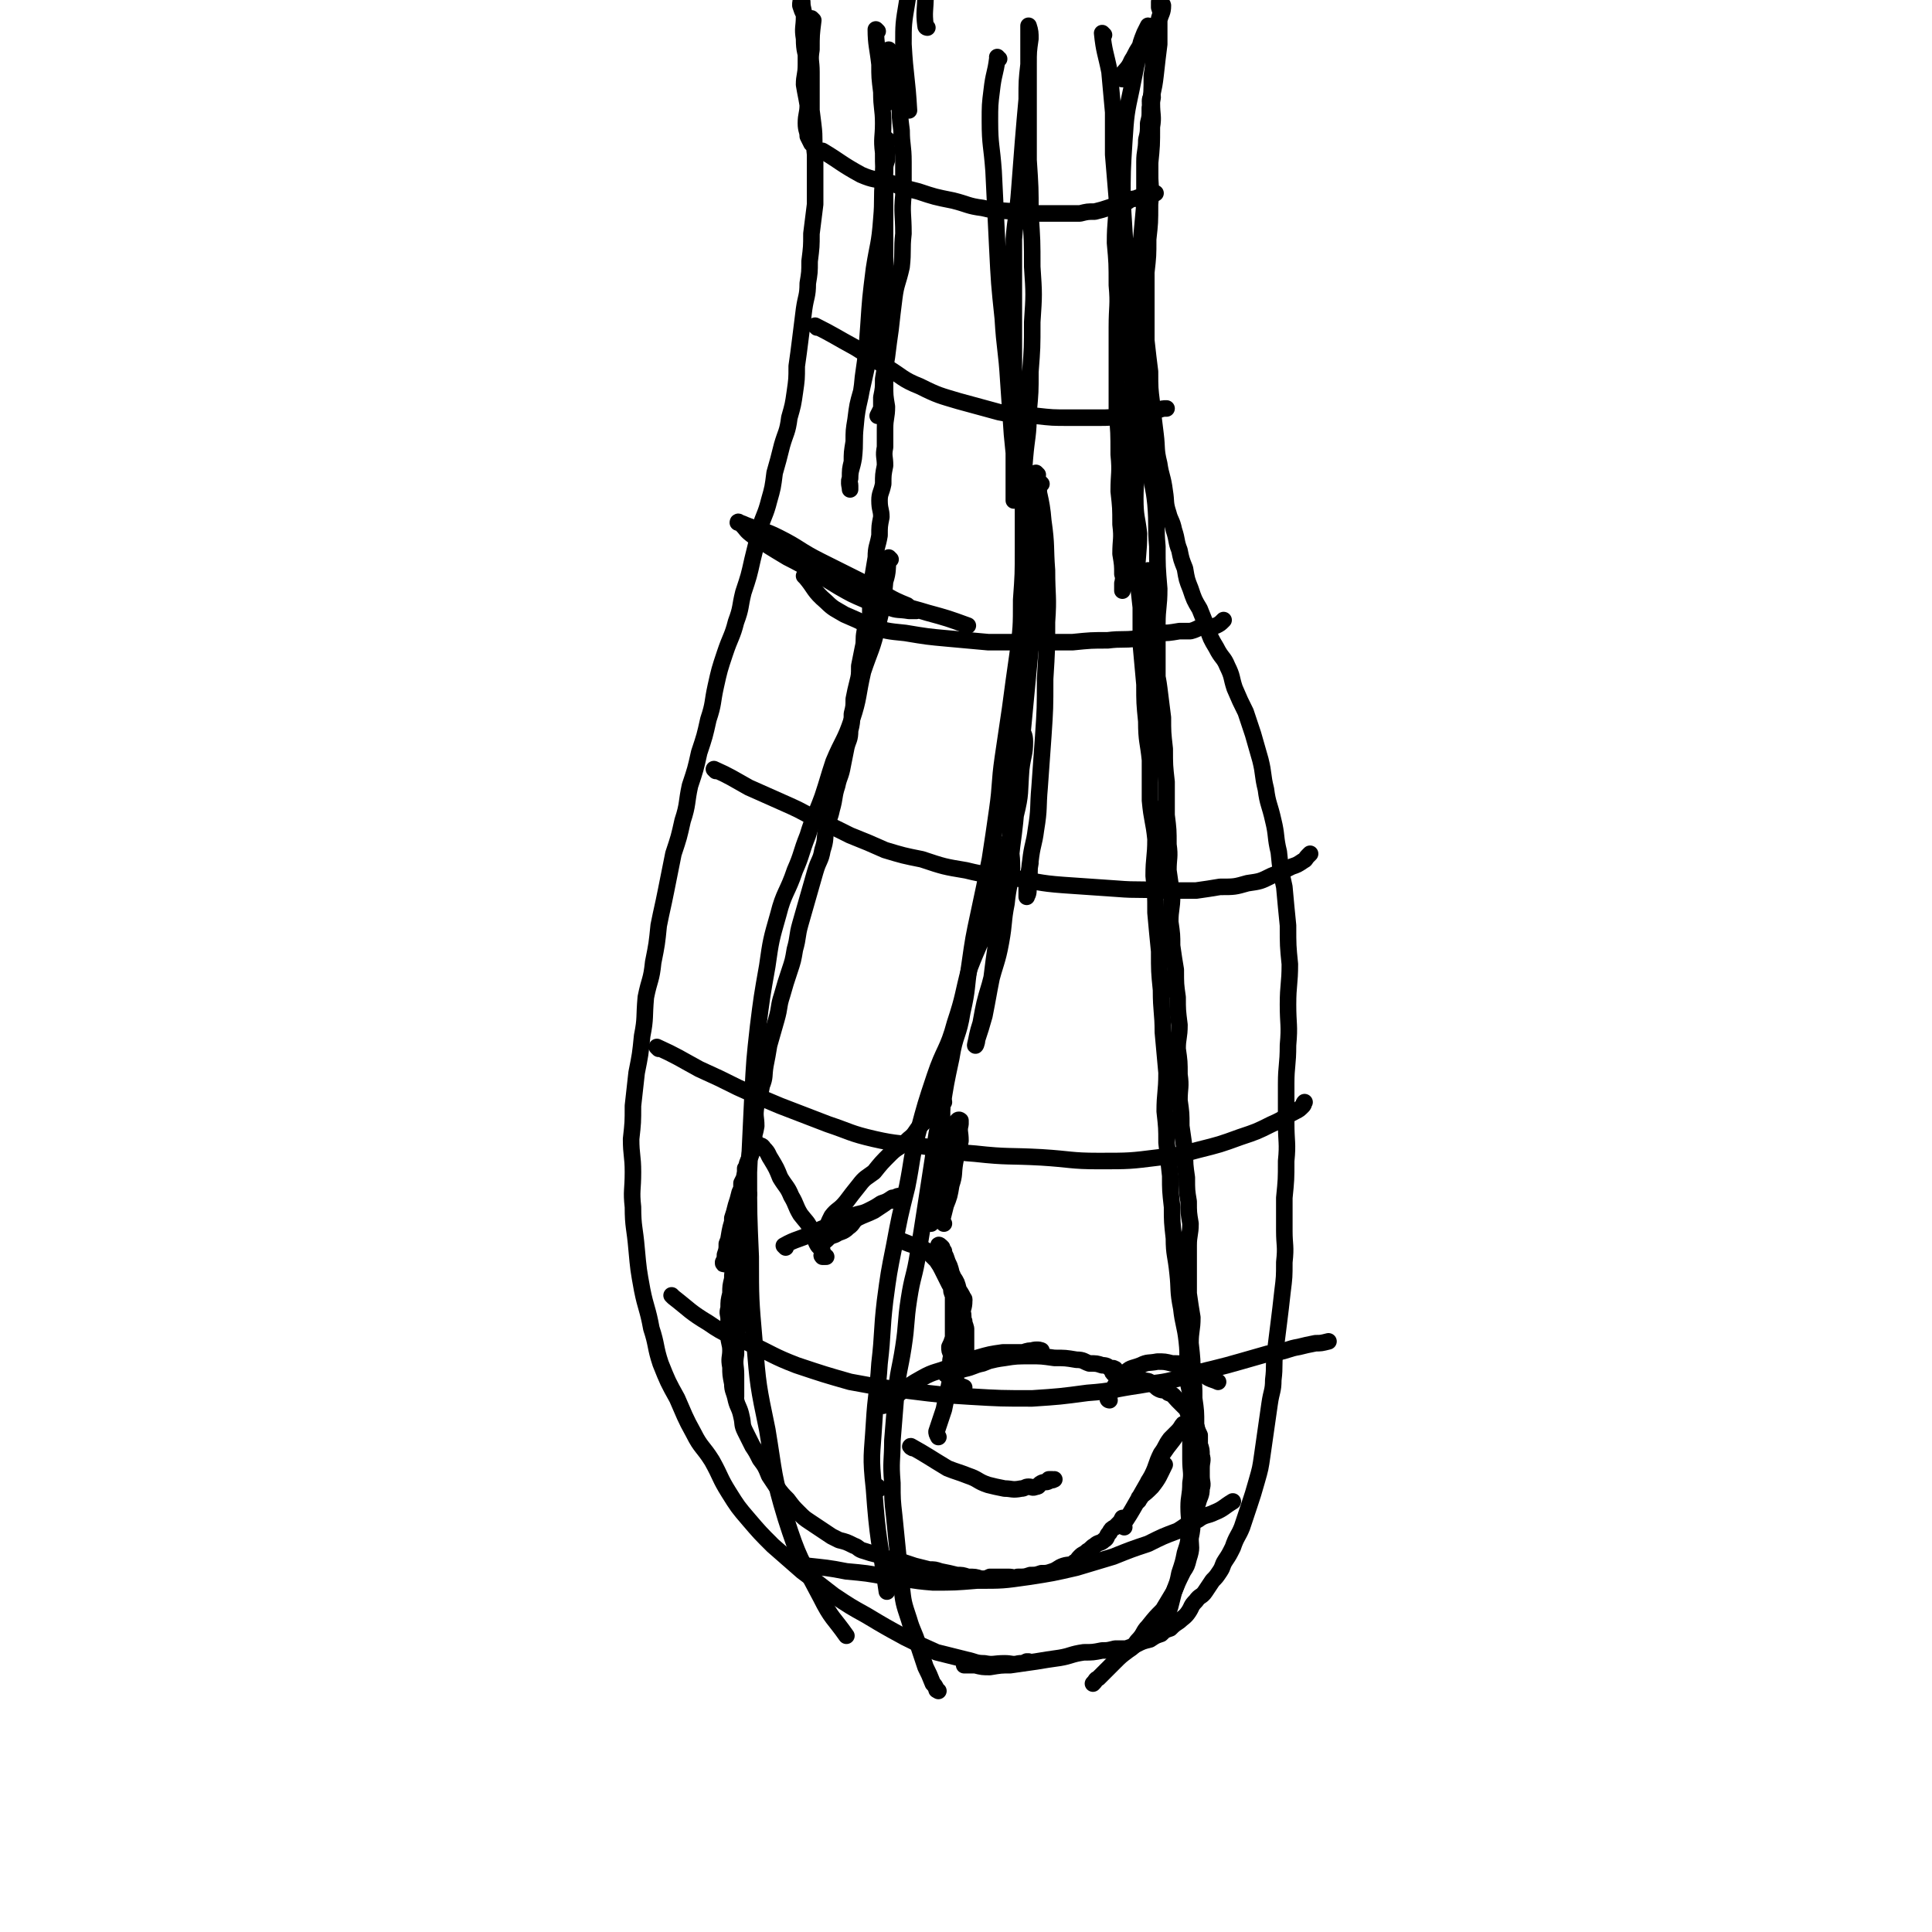 <svg viewBox='0 0 1050 1050' version='1.1' xmlns='http://www.w3.org/2000/svg' xmlns:xlink='http://www.w3.org/1999/xlink'><g fill='none' stroke='#000000' stroke-width='9' stroke-linecap='round' stroke-linejoin='round'><path d='M442,11c0,0 -1,0 -1,-1 0,0 1,1 1,1 -1,8 -1,8 -1,16 -1,6 0,6 0,12 0,6 0,6 0,12 0,6 0,6 0,12 0,4 0,4 0,8 0,3 0,3 0,7 0,0 0,0 0,0 -1,-2 -1,-2 -2,-4 0,-3 -1,-3 -1,-7 0,-5 1,-5 1,-10 -1,-6 -1,-5 -2,-11 0,-5 1,-5 1,-11 0,-4 0,-4 0,-9 0,-5 0,-5 0,-10 -1,-4 -1,-4 -1,-8 -1,-2 -1,-2 -2,-5 0,-2 0,-2 1,-4 0,0 0,0 0,0 0,0 0,0 0,-1 0,0 0,-1 0,-1 0,1 0,1 0,2 0,1 -1,1 0,2 0,4 1,4 1,8 0,6 -1,6 0,12 0,7 1,7 2,14 1,9 0,9 1,17 1,8 1,8 2,16 1,8 0,8 1,16 0,6 0,6 0,13 0,7 0,7 0,14 -1,8 -1,8 -2,16 0,7 0,7 -1,15 0,6 0,6 -1,12 0,7 -1,7 -2,14 -1,8 -1,8 -2,16 -1,8 -1,8 -2,15 0,7 0,7 -1,14 -1,7 -1,7 -3,14 -1,8 -2,8 -4,15 -2,8 -2,8 -4,15 -1,8 -1,8 -3,15 -2,8 -3,8 -5,15 -2,9 -2,9 -4,17 -2,9 -2,9 -5,18 -2,8 -1,8 -4,16 -2,8 -3,8 -6,17 -3,9 -3,9 -5,18 -2,9 -1,9 -4,18 -2,9 -2,9 -5,18 -2,9 -2,9 -5,18 -2,9 -1,10 -4,19 -2,9 -2,9 -5,18 -2,10 -2,10 -4,20 -2,10 -2,9 -4,19 -1,10 -1,10 -3,20 -1,10 -2,9 -4,19 -1,11 0,11 -2,21 -1,10 -1,10 -3,20 -1,9 -1,9 -2,18 0,9 0,9 -1,18 0,9 1,9 1,18 0,10 -1,10 0,19 0,11 1,11 2,23 1,11 1,11 3,22 2,10 3,10 5,21 3,9 2,10 5,19 4,10 4,10 9,19 4,9 4,10 9,19 4,8 5,7 10,15 5,9 4,9 9,17 5,8 5,8 11,15 6,7 6,7 13,14 8,7 8,7 16,14 8,6 8,6 17,13 9,6 9,6 18,11 10,6 10,6 21,12 8,4 8,4 17,8 8,2 8,2 16,4 5,1 5,2 10,2 5,1 5,0 11,0 4,0 4,1 8,0 2,0 2,0 4,-1 1,0 1,0 1,0 '/><path d='M610,43c0,0 -1,0 -1,-1 2,-4 4,-4 6,-9 2,-3 2,-4 4,-7 1,-2 2,-2 3,-4 1,-2 1,-2 2,-5 0,-1 1,-1 1,-2 0,0 0,-1 -1,-1 -1,2 -1,2 -2,4 -2,5 -2,5 -3,10 -2,10 -2,10 -4,20 -3,14 -3,14 -4,29 -1,16 -1,16 -1,32 1,16 1,16 2,32 0,13 0,13 1,26 0,10 0,10 -1,20 0,7 0,7 0,13 0,2 0,3 0,3 0,0 0,-1 0,-3 1,-7 1,-7 2,-13 1,-10 1,-9 2,-19 1,-12 2,-12 3,-24 1,-11 1,-11 2,-22 1,-11 1,-11 2,-22 1,-10 1,-10 2,-20 0,-10 0,-10 0,-21 1,-9 2,-9 3,-18 1,-9 1,-9 2,-17 0,-6 0,-6 0,-13 1,-4 2,-4 2,-8 0,-1 -2,-2 -2,-2 0,0 0,2 0,3 1,3 1,3 0,6 0,4 -1,4 -2,8 -1,5 0,5 -1,10 0,6 0,7 -1,13 0,9 0,9 -1,17 0,9 0,9 0,17 0,9 0,9 0,18 0,9 1,9 0,18 0,10 0,10 -1,19 0,9 0,9 -1,18 0,9 0,9 0,17 0,10 0,10 0,20 1,9 1,9 2,17 0,9 0,9 1,17 1,9 1,9 2,17 1,8 0,8 2,16 1,7 2,7 3,15 1,6 0,6 2,12 1,4 2,4 3,9 2,6 1,6 3,11 1,5 1,5 3,10 1,6 1,6 3,11 2,6 2,6 5,11 2,5 2,5 4,10 2,6 2,6 5,11 3,6 4,5 6,10 3,6 2,6 4,12 3,7 3,7 6,13 2,6 2,6 4,12 2,7 2,7 4,14 2,8 1,8 3,16 1,8 2,8 4,17 2,8 1,9 3,17 1,10 1,10 3,19 1,11 1,11 2,21 0,11 0,11 1,21 0,11 -1,11 -1,22 0,11 1,11 0,22 0,11 -1,11 -1,21 0,11 0,11 0,21 0,11 1,11 0,21 0,10 0,10 -1,20 0,9 0,9 0,18 0,8 1,8 0,17 0,8 0,8 -1,16 -1,9 -1,9 -2,17 -1,8 -1,8 -2,16 -1,7 0,7 -1,15 0,6 -1,6 -2,13 -1,7 -1,7 -2,14 -1,7 -1,7 -2,14 -1,7 -1,7 -3,14 -2,7 -2,7 -4,13 -2,6 -2,6 -4,12 -2,5 -3,5 -5,11 -2,4 -2,4 -4,7 -2,3 -1,3 -3,6 -2,3 -2,3 -4,5 -2,3 -2,3 -4,6 -2,3 -3,2 -5,5 -3,3 -2,3 -4,6 -2,3 -3,3 -5,5 -3,2 -3,2 -5,4 -3,1 -3,1 -5,3 -3,1 -3,1 -6,3 -4,1 -4,1 -8,3 -2,1 -2,1 -5,2 -3,0 -3,0 -6,0 -4,1 -4,1 -7,1 -5,1 -5,1 -10,1 -7,1 -7,2 -13,3 -7,1 -7,1 -13,2 -7,1 -7,1 -14,2 -5,0 -5,0 -11,1 -4,0 -4,0 -8,-1 -3,0 -3,0 -6,0 '/><path d='M407,649c0,0 -1,-1 -1,-1 -1,3 -1,4 -2,9 -2,4 -1,4 -2,9 -1,3 -1,3 -1,5 -1,3 -1,3 -1,6 -1,2 0,2 0,4 -1,2 -1,2 -1,4 -1,0 0,1 0,1 -1,1 -1,0 -2,1 0,0 1,1 1,1 -1,0 -1,0 -1,0 -1,-1 0,-2 0,-3 0,-2 -1,-2 0,-4 0,-4 0,-4 1,-9 1,-5 0,-5 1,-11 1,-5 2,-5 3,-10 1,-4 1,-4 2,-9 0,-2 1,-2 1,-5 0,-1 0,-2 0,-2 0,0 0,1 0,2 0,1 0,1 0,2 -1,2 -1,2 -2,4 0,3 0,3 -1,5 -1,4 -1,4 -2,7 -1,4 -1,4 -2,7 0,4 0,4 -1,7 0,4 -1,4 -2,7 0,3 0,3 -1,6 0,2 0,2 -1,4 0,1 0,1 1,1 0,-1 1,-2 1,-4 1,-5 0,-5 1,-10 1,-6 1,-6 3,-12 2,-7 2,-7 4,-13 1,-5 1,-6 2,-11 1,-5 1,-5 3,-9 1,-3 1,-3 2,-6 0,-1 0,-1 0,-2 0,-1 0,-1 0,-1 0,1 0,1 1,2 0,0 0,0 1,1 1,1 2,0 3,2 3,3 2,3 4,6 3,5 3,5 5,10 3,5 4,5 6,10 3,5 2,5 5,10 3,4 4,4 6,9 2,3 1,3 3,7 1,2 2,2 3,4 0,1 0,1 0,1 0,0 0,0 0,1 0,0 -1,0 0,1 0,0 0,0 1,0 0,0 0,0 1,0 '/><path d='M427,678c0,0 -1,-1 -1,-1 7,-4 8,-3 16,-7 4,-2 4,-2 9,-4 6,-3 6,-3 12,-5 5,-2 5,-1 9,-3 4,-2 4,-2 7,-4 3,-1 3,-1 6,-3 2,0 2,-1 4,-1 0,0 0,0 0,1 -1,0 -1,-1 -2,0 0,0 0,0 -1,1 -2,1 -3,0 -5,2 -3,2 -3,2 -6,4 -4,2 -5,2 -9,4 -3,2 -2,3 -5,5 -3,3 -4,2 -7,4 -3,1 -3,1 -5,3 -2,1 -1,2 -3,3 0,0 -1,0 -1,0 1,-1 1,-1 2,-3 1,-2 1,-3 2,-5 1,-4 1,-4 3,-8 3,-4 4,-3 8,-8 3,-4 3,-4 7,-9 3,-4 4,-4 8,-7 4,-5 4,-5 9,-10 4,-4 5,-3 10,-8 4,-3 3,-4 7,-8 3,-3 3,-2 6,-5 2,-2 1,-3 3,-5 1,-1 2,-2 3,-2 0,-1 -1,0 -1,1 0,0 0,0 0,0 0,0 0,0 0,1 0,1 0,1 0,2 0,3 0,3 0,5 0,5 0,5 0,9 0,5 0,5 0,10 -1,6 -1,6 -1,11 -1,5 -2,5 -3,10 0,4 0,4 -1,8 0,3 0,3 0,6 -1,2 -2,2 -2,3 0,0 0,0 1,0 0,0 0,-1 0,-1 0,-3 -1,-3 0,-5 0,-4 0,-4 1,-8 1,-5 1,-5 2,-10 1,-5 0,-5 2,-9 1,-5 1,-5 3,-10 2,-4 2,-4 4,-8 1,-2 1,-2 2,-4 0,-1 1,-2 2,-1 0,0 0,1 0,2 -1,4 0,4 0,9 -1,6 -2,6 -3,12 -1,6 0,6 -2,12 -1,6 -1,6 -3,11 -1,4 -1,4 -2,8 0,1 0,1 1,2 '/><path d='M489,674c0,0 -1,-1 -1,-1 0,0 0,0 1,1 5,2 5,2 11,4 2,1 3,1 5,3 2,2 2,2 4,4 2,3 2,3 3,5 2,4 2,4 4,8 2,3 2,3 4,7 2,4 2,4 3,8 1,2 0,3 1,5 0,3 0,3 1,6 0,2 0,2 0,3 -1,1 0,1 0,2 0,1 0,1 0,2 0,2 0,2 0,4 0,2 0,2 0,3 -1,1 -2,0 -2,1 0,0 0,1 1,1 0,0 0,-1 1,-2 0,-1 0,-1 0,-2 -1,-2 0,-2 0,-4 0,-3 0,-3 0,-5 0,-3 0,-3 0,-5 -1,-4 -2,-4 -2,-8 0,-3 1,-3 1,-7 -1,-3 -1,-3 -3,-6 -1,-4 -1,-4 -3,-7 -1,-3 -2,-3 -3,-6 -1,-3 -1,-3 -2,-5 -1,-2 -1,-2 -2,-4 0,-1 -1,-2 -1,-2 0,-1 1,0 2,1 0,0 -1,0 0,1 0,0 0,0 1,1 0,1 0,1 1,3 1,3 1,3 2,5 1,3 1,3 1,5 0,3 -1,3 0,6 0,3 0,3 1,5 0,2 0,2 0,4 0,2 0,2 0,4 0,3 0,3 0,5 0,3 0,3 0,5 0,3 0,3 0,5 -1,3 -1,3 -2,5 0,2 0,2 1,4 0,3 -1,3 0,5 0,2 0,2 1,4 0,1 0,1 1,3 0,1 0,1 1,3 0,1 0,1 1,2 1,1 1,0 3,1 '/><path d='M401,676c0,0 -1,-2 -1,-1 -1,6 -1,7 -1,14 -1,7 -1,7 -2,14 0,5 1,5 1,10 0,3 0,3 0,6 0,1 0,1 0,1 0,-2 -1,-2 0,-4 0,-4 1,-4 1,-9 0,-4 -1,-4 0,-9 0,-4 0,-4 1,-8 0,-4 0,-4 1,-8 0,-3 0,-4 0,-5 -1,0 -1,1 -2,3 0,1 1,1 1,3 -1,3 -1,3 -1,6 -1,3 -1,3 -1,6 -1,4 -1,4 -1,8 -1,4 -1,4 -1,8 -1,3 0,3 0,6 0,4 -1,5 0,9 0,4 1,4 1,8 0,4 -1,4 0,9 0,4 0,4 1,9 0,4 1,4 2,9 1,4 2,4 3,9 1,4 0,4 2,8 2,4 2,4 4,8 2,3 2,3 4,7 3,4 3,4 5,9 2,3 2,3 4,6 3,4 3,4 6,7 3,4 3,4 6,7 3,3 3,3 6,5 3,2 3,2 6,4 3,2 3,2 6,4 2,1 2,1 4,2 4,1 4,1 8,3 3,1 2,2 6,3 3,1 3,1 7,2 2,1 2,1 5,2 4,1 4,1 9,2 3,1 3,1 6,2 4,1 4,1 8,2 3,0 3,0 6,1 5,1 5,1 9,2 3,0 3,0 6,1 4,0 4,0 7,1 3,0 3,0 5,-1 3,0 3,0 6,0 2,0 2,0 4,0 3,0 3,1 5,0 4,0 4,0 7,-1 3,0 3,0 6,-1 3,0 3,0 6,-1 3,-1 3,-2 6,-3 3,-1 4,0 6,-2 2,-1 1,-1 3,-3 2,-2 2,-1 4,-3 2,-1 2,-2 4,-3 2,-2 3,-1 5,-3 2,-1 1,-2 3,-4 1,-2 1,-2 3,-3 1,-1 1,-1 2,-2 1,-1 1,-1 2,-3 '/><path d='M524,706c0,0 -1,-1 -1,-1 -1,3 0,4 -1,9 0,4 0,4 -1,8 0,4 0,4 -1,8 0,4 0,4 -1,8 -1,5 -1,5 -2,10 -1,4 -1,4 -2,9 -1,4 -1,4 -2,9 -1,3 -1,3 -2,6 -1,3 -1,3 -2,6 0,1 0,1 1,3 '/><path d='M496,787c0,0 -2,-1 -1,-1 9,5 10,6 20,12 5,2 6,2 11,4 6,2 5,3 11,5 4,1 4,1 9,2 4,0 4,1 9,0 2,0 2,-1 4,-1 2,0 2,1 4,0 2,0 1,-1 3,-2 2,-1 2,0 4,-1 0,0 0,-1 0,-1 1,0 1,0 2,0 0,1 0,0 1,0 '/><path d='M478,809c0,0 -1,-1 -1,-1 '/><path d='M480,764c0,0 -1,-1 -1,-1 0,0 0,1 1,1 10,-7 10,-9 21,-15 7,-4 8,-3 15,-6 8,-3 8,-3 15,-5 7,-2 7,-2 14,-3 6,0 6,0 11,0 3,-1 3,-1 6,-1 2,-1 4,0 4,0 0,0 -3,-1 -5,0 -3,0 -3,1 -7,2 -5,1 -5,1 -10,2 -5,1 -5,1 -10,3 -5,1 -5,2 -10,3 -3,1 -3,1 -7,2 -1,0 -3,1 -3,1 0,0 1,-1 2,-1 3,-2 3,-2 6,-3 4,-1 4,-1 8,-2 8,-1 8,-2 16,-3 6,-1 7,-1 14,-1 6,0 6,0 13,1 6,0 6,0 12,1 4,0 4,1 7,2 4,0 4,0 7,1 3,0 3,1 5,2 0,0 0,0 1,0 0,-1 0,0 1,0 '/><path d='M611,830c0,0 -1,-1 -1,-1 0,0 0,1 0,0 4,-6 4,-6 8,-13 4,-7 4,-7 8,-14 3,-6 2,-6 5,-12 3,-4 2,-4 5,-8 2,-2 2,-2 4,-4 2,-2 2,-3 3,-4 0,0 0,1 -1,2 -1,1 -1,2 -2,3 -4,6 -4,5 -8,11 -3,5 -2,5 -5,11 -3,4 -3,4 -5,9 -2,2 -1,3 -3,5 0,1 -1,1 -1,1 0,0 1,-1 1,-2 4,-3 4,-3 7,-6 4,-5 4,-6 7,-12 '/><path d='M603,761c0,0 -1,0 -1,-1 4,-7 4,-8 9,-13 3,-4 4,-3 9,-5 4,-2 4,-1 9,-2 4,0 4,0 8,1 5,0 5,0 9,2 3,1 3,1 6,3 3,1 3,2 5,3 2,1 3,1 5,2 '/><path d='M606,747c0,0 -2,-1 -1,-1 7,1 8,2 16,4 3,1 3,0 5,2 2,1 2,2 4,3 2,1 3,0 5,2 3,1 3,2 5,4 2,2 2,2 4,4 2,2 1,3 3,5 1,3 2,3 3,5 1,3 1,3 2,5 0,3 0,3 0,5 1,3 1,3 1,6 1,3 0,3 0,7 0,2 0,2 0,4 0,4 1,4 0,7 0,4 -1,4 -2,8 -1,2 0,2 -1,5 0,3 0,3 -1,5 '/><path d='M484,28c0,0 -1,-1 -1,-1 -1,4 0,5 0,10 -1,2 0,2 0,5 0,2 0,2 0,5 -1,2 -1,1 -1,3 -1,2 0,2 0,3 0,1 0,1 0,2 0,1 0,1 0,1 '/><path d='M491,34c0,0 -1,-1 -1,-1 -1,4 0,5 0,9 -1,6 -2,6 -1,13 0,8 0,8 1,16 0,8 1,8 1,17 0,9 0,9 0,18 -1,10 0,10 0,21 -1,9 0,9 -1,18 -2,9 -3,9 -4,17 -1,8 -1,8 -2,17 -1,7 -1,7 -2,15 -1,6 -1,6 -2,12 0,5 0,5 -1,10 0,3 0,3 0,6 -1,2 -1,2 -2,4 '/><path d='M477,17c0,0 -1,-1 -1,-1 0,8 1,10 2,19 0,7 0,7 1,15 0,9 1,9 1,17 0,8 -1,8 0,16 0,8 0,8 1,16 0,10 0,10 0,19 -1,9 -1,9 -2,18 0,9 0,9 -1,18 -1,10 0,10 -2,21 -1,10 -1,10 -4,20 -2,9 -2,9 -4,18 -2,7 -2,7 -3,15 -1,6 -1,6 -1,12 -1,6 -1,6 -1,11 -1,4 -1,4 -1,9 -1,3 0,4 0,6 0,0 0,-1 0,-2 0,-2 -1,-2 0,-4 0,-5 1,-5 2,-11 1,-9 0,-9 1,-18 1,-13 3,-13 4,-26 2,-14 2,-14 3,-28 1,-15 1,-15 3,-31 2,-13 3,-13 4,-27 1,-11 0,-11 1,-21 0,-8 0,-8 1,-15 0,-4 0,-5 1,-7 0,-1 0,1 0,2 -1,2 0,2 0,3 0,3 0,3 0,6 -1,3 -1,3 -1,7 -1,5 0,5 0,10 0,6 0,6 0,11 0,7 0,7 0,13 0,8 0,8 0,16 0,8 0,8 0,17 0,9 0,9 0,17 0,8 -1,8 0,17 0,7 0,7 0,14 0,6 0,6 1,12 0,6 -1,6 -1,12 0,5 0,5 0,10 -1,5 0,5 0,10 -1,5 -1,5 -1,10 -1,5 -2,5 -2,9 0,5 1,5 1,9 -1,5 -1,5 -1,10 -1,6 -2,6 -2,12 -1,6 -1,6 -2,12 0,4 0,4 -1,9 0,5 0,5 0,10 -1,5 -2,5 -3,9 -1,5 0,5 -1,9 -1,5 -1,5 -2,10 0,5 0,5 -1,9 -1,4 -1,4 -2,9 0,4 0,4 -1,8 0,5 0,5 -1,9 0,5 -1,5 -2,9 -1,5 -1,5 -2,10 -1,6 -2,6 -3,11 -2,6 -1,6 -3,13 -1,5 -2,5 -3,11 -1,5 0,5 -2,11 -1,6 -2,5 -4,12 -2,7 -2,7 -4,14 -2,7 -2,7 -4,14 -2,7 -1,7 -3,14 -1,6 -1,6 -3,12 -2,6 -2,6 -4,13 -2,6 -1,6 -3,13 -2,7 -2,7 -4,14 -1,6 -1,6 -2,11 -1,6 0,6 -2,11 -1,6 -2,6 -3,11 -1,6 0,6 0,11 -1,6 -2,6 -3,12 -1,7 -1,7 -2,13 0,8 0,8 0,15 -1,7 -1,7 -1,14 -1,6 -1,6 -1,12 -1,7 0,7 0,14 -1,7 -2,7 -3,15 0,7 0,7 0,15 -1,7 -1,7 -1,14 -1,6 0,6 0,11 0,5 0,5 0,9 0,1 0,1 0,3 0,0 0,0 0,0 '/><path d='M543,32c0,0 -1,0 -1,-1 0,0 1,1 0,1 -1,8 -2,8 -3,17 -1,8 -1,8 -1,17 0,13 1,13 2,27 1,21 1,21 2,41 1,20 1,20 3,39 1,17 2,17 3,34 1,14 1,14 2,29 1,10 1,10 2,21 0,5 0,5 -1,10 0,2 0,4 0,5 0,0 0,-2 0,-3 0,-1 0,-1 0,-2 0,-5 0,-5 0,-9 0,-6 0,-6 0,-12 0,-9 0,-9 0,-19 0,-10 0,-10 0,-21 0,-11 0,-11 0,-22 0,-13 0,-13 0,-26 0,-14 0,-14 0,-28 1,-13 2,-13 3,-27 1,-13 1,-13 2,-26 1,-12 1,-12 2,-23 0,-10 0,-10 1,-19 0,-7 0,-7 1,-14 0,-3 0,-4 -1,-7 0,0 0,1 0,1 0,0 0,0 0,1 0,3 0,3 0,6 0,4 0,4 0,8 0,7 0,7 0,14 0,10 0,10 0,21 0,11 0,11 0,22 1,15 1,15 1,29 1,15 1,15 1,29 1,15 1,15 0,30 0,14 0,14 -1,27 0,11 0,11 -1,22 0,13 -1,13 -2,25 -1,12 -1,13 -1,25 0,12 0,12 0,24 0,14 0,14 -1,28 0,15 0,15 -2,30 -2,14 -2,14 -4,29 -2,14 -2,13 -4,27 -2,14 -1,14 -3,28 -2,14 -2,14 -4,27 -3,15 -3,15 -6,29 -3,14 -3,14 -5,28 -2,13 -1,13 -4,26 -2,13 -4,12 -6,25 -3,14 -3,14 -5,27 -3,14 -3,14 -5,28 -2,13 -2,13 -4,26 -2,13 -2,13 -4,25 -2,13 -3,12 -5,25 -2,13 -1,13 -3,26 -2,13 -3,13 -4,26 -1,12 -1,12 -2,25 0,11 -1,11 0,23 0,9 0,9 1,18 1,10 1,10 2,20 1,9 0,9 2,18 1,9 1,9 4,18 2,7 3,7 5,14 2,6 2,6 4,12 2,4 2,4 4,9 1,1 1,1 2,3 0,1 0,0 1,1 '/><path d='M600,19c0,0 -1,-1 -1,-1 1,10 2,11 4,21 1,11 1,11 2,22 0,12 0,12 0,23 1,12 1,12 2,24 0,12 -1,12 -1,24 1,11 1,11 1,23 1,11 0,11 0,23 0,12 0,12 0,24 0,11 0,11 0,22 1,11 1,11 1,23 1,10 0,10 0,20 1,9 1,9 1,18 1,8 0,8 0,16 1,6 1,6 1,11 1,3 0,3 0,7 0,1 0,2 0,2 0,-1 0,-2 0,-4 1,-2 1,-2 1,-5 2,-7 2,-7 3,-13 1,-9 1,-10 1,-19 0,-13 -1,-13 -1,-26 1,-16 1,-16 1,-33 1,-18 2,-18 3,-36 1,-18 0,-18 2,-35 1,-16 2,-16 4,-32 1,-15 1,-15 1,-29 1,-10 1,-10 1,-20 1,-6 0,-6 0,-13 0,-2 1,-4 0,-4 0,0 -1,1 -1,3 0,2 1,2 0,4 0,4 0,4 -1,8 0,5 0,5 -1,9 0,6 -1,6 -1,12 0,10 0,10 0,19 0,12 1,12 0,23 0,12 0,12 -1,24 0,13 0,13 -1,25 0,13 0,13 -1,26 0,11 -1,11 -1,23 0,11 1,11 0,23 0,10 -1,10 -1,20 0,10 1,10 2,19 0,11 -1,11 -1,22 1,9 1,9 2,18 0,10 0,10 0,20 1,11 1,11 2,22 0,10 0,10 1,20 0,11 1,11 2,21 0,11 0,11 0,22 1,11 2,11 3,21 0,10 -1,10 -1,20 1,10 1,10 1,20 1,11 1,11 2,21 0,11 0,11 1,21 0,12 1,12 1,23 1,11 1,11 2,22 0,11 -1,11 -1,21 1,9 1,9 1,17 1,9 1,9 2,18 0,8 0,8 1,17 0,8 0,8 1,17 0,9 1,9 2,19 1,9 0,9 2,19 1,9 2,9 3,18 1,9 0,9 0,18 1,8 2,8 3,17 0,7 -1,7 -1,14 0,8 0,8 0,15 0,7 1,7 0,13 0,7 -1,7 -1,13 0,7 1,7 0,13 0,6 0,6 -2,12 -1,5 -1,5 -3,11 -1,5 -1,5 -3,10 -1,4 -1,4 -2,8 -1,3 -1,3 -2,6 0,1 0,1 -1,2 '/><path d='M448,83c0,0 -1,-1 -1,-1 10,6 10,7 21,13 7,3 7,2 15,4 8,3 8,3 16,5 9,3 9,3 19,5 8,2 8,3 16,4 8,2 8,1 17,2 6,1 6,1 13,1 7,0 7,0 13,0 5,0 5,0 10,0 4,-1 4,-1 8,-1 4,-1 4,-1 7,-2 3,-1 3,-1 5,-1 2,-1 2,-1 5,-2 2,-1 2,-2 5,-2 2,-1 2,-1 5,-1 1,0 1,-1 3,-1 1,-1 1,-1 2,-1 0,0 0,0 1,0 '/><path d='M444,178c0,0 -1,-1 -1,-1 10,5 11,6 22,12 8,5 8,5 16,10 10,6 9,7 19,11 10,5 11,5 21,8 11,3 11,3 22,6 10,2 10,1 20,2 9,1 9,1 18,1 8,0 8,0 16,0 6,0 6,0 13,-1 6,-1 6,-2 12,-2 3,-1 4,-1 7,-1 3,-1 3,-1 5,-1 '/><path d='M438,314c0,0 -1,-1 -1,-1 0,0 0,0 1,1 5,6 4,7 11,13 4,4 5,4 10,7 7,3 7,3 13,6 10,3 10,3 20,4 12,2 12,2 23,3 11,1 11,1 22,2 13,0 13,0 25,0 11,0 11,0 21,0 10,-1 10,-1 19,-1 8,-1 8,0 16,-1 6,-1 6,-2 12,-3 5,0 5,0 11,-1 3,0 3,0 6,0 4,-1 4,-2 8,-3 3,0 3,1 6,0 2,-1 2,-1 4,-3 '/><path d='M389,419c0,0 -1,-1 -1,-1 9,4 10,5 19,10 9,4 9,4 18,8 9,4 9,4 18,9 9,4 9,4 19,9 10,4 10,4 19,8 10,3 10,3 20,5 12,4 12,4 24,6 12,3 12,2 25,4 14,2 14,3 28,4 15,1 15,1 29,2 12,1 12,0 24,1 9,0 9,0 19,0 7,-1 7,-1 13,-2 8,0 8,0 15,-2 7,-1 7,-1 13,-4 5,-2 5,-2 11,-5 3,-1 3,-1 6,-3 2,-1 1,-1 3,-3 0,0 0,0 1,-1 '/><path d='M358,570c0,0 -1,-1 -1,-1 11,5 12,6 23,12 11,5 11,5 21,10 11,5 11,5 23,10 13,5 13,5 26,10 12,4 12,5 25,8 13,3 14,2 27,4 14,2 14,3 28,4 18,2 18,1 36,2 16,1 16,2 31,2 17,0 17,0 33,-2 10,-1 10,-1 21,-4 12,-3 12,-3 23,-7 9,-3 9,-3 17,-7 7,-3 7,-4 13,-7 2,-1 2,-1 4,-3 1,-1 0,-1 1,-2 '/><path d='M366,705c0,0 -1,-1 -1,-1 0,0 0,0 1,1 9,7 9,8 19,14 10,7 11,6 22,11 13,6 13,7 26,12 15,5 15,5 29,9 16,3 17,3 33,5 16,2 16,2 32,3 17,1 17,1 34,1 15,-1 15,-1 30,-3 14,-1 14,-2 28,-4 11,-2 11,-1 22,-4 9,-2 9,-3 18,-5 8,-2 8,-2 15,-4 7,-2 7,-2 14,-4 3,-1 3,0 6,-1 6,-1 6,-2 12,-3 4,-1 4,-1 9,-2 3,0 3,0 7,-1 '/><path d='M440,852c0,0 -2,-1 -1,-1 9,1 11,1 21,3 11,1 11,1 22,3 12,1 12,2 25,3 12,0 12,0 24,-1 14,0 14,0 28,-2 13,-2 13,-2 26,-5 10,-3 10,-3 20,-6 10,-4 10,-4 19,-7 8,-4 8,-4 16,-7 5,-3 5,-4 11,-6 4,-3 5,-2 9,-4 5,-2 5,-3 10,-6 '/><path d='M437,307c0,0 -1,-1 -1,-1 9,6 10,7 20,13 7,4 7,4 14,7 6,2 6,2 13,4 5,2 5,1 11,2 2,0 5,0 4,0 0,-1 -3,-1 -5,-3 -10,-4 -10,-5 -19,-10 -14,-7 -14,-7 -28,-14 -12,-6 -11,-7 -23,-13 -8,-4 -8,-3 -16,-6 -3,-1 -4,-2 -6,-2 0,-1 1,0 2,1 3,3 2,3 6,6 9,6 9,6 19,12 12,6 12,7 25,13 12,6 12,6 26,10 12,4 12,3 25,7 11,3 11,3 22,7 '/><path d='M504,15c0,0 -1,0 -1,-1 -1,-8 0,-8 0,-17 -1,-3 -1,-3 -2,-7 0,-2 0,-3 0,-5 -1,-1 -1,-2 -2,-2 -1,0 -1,2 -2,3 -2,8 -3,8 -4,15 -2,12 -2,12 -2,23 1,18 2,18 3,36 '/><path d='M564,258c0,0 -1,-1 -1,-1 1,12 3,13 4,26 2,14 1,14 2,27 0,14 1,14 0,28 0,15 0,15 -1,31 0,16 0,16 -1,31 -1,14 -1,14 -2,28 -1,11 0,11 -2,23 -1,8 -2,8 -3,17 -1,6 0,7 -1,13 0,3 0,5 -1,6 0,1 0,0 0,-1 0,-2 0,-2 0,-4 1,-7 1,-7 2,-13 '/><path d='M566,263c0,0 -1,-1 -1,-1 -1,6 0,7 -1,13 0,12 1,12 0,24 0,16 0,16 -2,32 -2,22 -2,22 -4,43 -2,21 -2,21 -4,42 -2,22 -1,22 -4,44 -2,20 -3,20 -6,40 -3,15 -3,15 -5,31 -2,10 -2,11 -4,21 -2,7 -2,7 -4,13 0,2 -1,4 -1,3 1,-4 1,-6 3,-12 2,-11 2,-11 5,-21 3,-12 4,-12 6,-23 2,-11 1,-11 3,-21 1,-10 2,-10 3,-19 0,-9 -1,-9 -1,-18 0,-17 0,-17 1,-33 0,-7 1,-7 2,-14 1,-5 0,-5 2,-10 0,-2 1,-4 2,-4 0,0 -1,2 -1,3 1,3 2,3 2,7 0,7 -1,7 -2,15 -1,13 0,13 -3,25 -3,14 -4,14 -8,27 -3,15 -2,15 -7,30 -4,13 -5,13 -10,26 -4,15 -3,15 -8,30 -4,15 -6,14 -11,29 -5,15 -5,15 -9,30 -4,15 -3,15 -6,30 -4,16 -4,16 -7,32 -3,15 -3,15 -5,30 -2,17 -1,17 -3,34 -1,16 -2,16 -3,33 -1,17 -2,17 0,35 2,28 3,28 7,56 '/><path d='M484,304c0,0 -1,-1 -1,-1 -1,6 0,7 -2,13 -1,12 -1,12 -4,24 -3,13 -4,13 -8,25 -3,13 -2,14 -6,26 -4,12 -5,11 -10,23 -3,9 -3,10 -6,19 -4,11 -5,11 -8,21 -4,10 -3,10 -7,19 -4,12 -6,12 -9,24 -4,14 -4,14 -6,28 -3,17 -3,17 -5,33 -2,18 -2,18 -3,37 -1,21 -1,21 -2,42 0,23 0,23 1,46 0,23 0,23 2,46 2,24 2,24 7,48 4,24 3,25 10,48 7,22 8,22 19,43 6,12 7,11 14,21 '/><path d='M623,204c0,0 -1,-1 -1,-1 0,4 1,5 1,10 1,10 1,10 2,20 0,10 0,10 0,21 1,10 2,10 3,20 1,12 0,12 1,23 0,11 0,11 1,23 0,10 -1,10 -1,19 0,9 0,9 0,18 0,9 0,9 0,17 0,8 0,8 0,16 0,5 0,5 0,11 1,4 1,4 2,8 0,2 -1,2 -1,4 1,2 2,3 2,3 0,-1 -1,-3 -1,-5 0,-4 1,-4 0,-7 0,-7 -1,-7 -2,-14 -1,-8 -1,-8 -2,-15 -1,-9 -1,-9 -2,-17 -1,-8 -1,-8 -1,-16 0,-8 0,-8 0,-15 0,-5 0,-5 0,-11 0,-3 0,-4 0,-6 0,0 0,0 0,1 0,1 0,1 0,2 0,3 0,3 0,7 1,6 1,6 2,11 0,6 0,6 1,12 0,7 0,8 1,15 0,8 1,8 2,16 1,8 1,8 2,16 0,8 0,8 1,17 0,9 0,9 1,18 0,9 0,9 0,18 1,8 1,8 1,16 1,7 0,7 0,14 1,7 1,7 2,14 0,7 -1,7 -1,14 1,7 1,7 1,13 1,7 1,7 2,13 0,8 0,8 1,15 0,7 0,7 1,15 0,7 -1,7 -1,13 1,7 1,7 1,14 1,7 0,7 0,14 1,7 1,7 1,14 1,7 1,7 2,14 0,7 0,7 1,14 0,7 0,7 1,13 0,6 0,6 1,12 0,6 -1,6 -1,12 0,7 0,7 0,13 0,7 0,7 0,13 1,7 1,7 2,13 0,7 -1,7 -1,14 1,9 1,9 1,17 1,6 1,6 1,13 1,7 1,7 1,14 1,6 0,6 0,12 0,6 1,6 0,12 0,7 0,7 -1,14 0,7 0,7 -1,13 0,6 0,6 -1,11 0,5 1,5 -1,11 -1,4 -1,4 -3,7 -3,6 -3,6 -5,11 -3,5 -3,5 -6,10 -4,4 -4,4 -8,9 -3,3 -2,4 -6,8 -2,3 -2,3 -5,5 -4,3 -4,3 -7,6 -3,3 -3,3 -5,5 -2,2 -2,2 -4,4 -2,1 -1,1 -3,3 '/></g>
</svg>